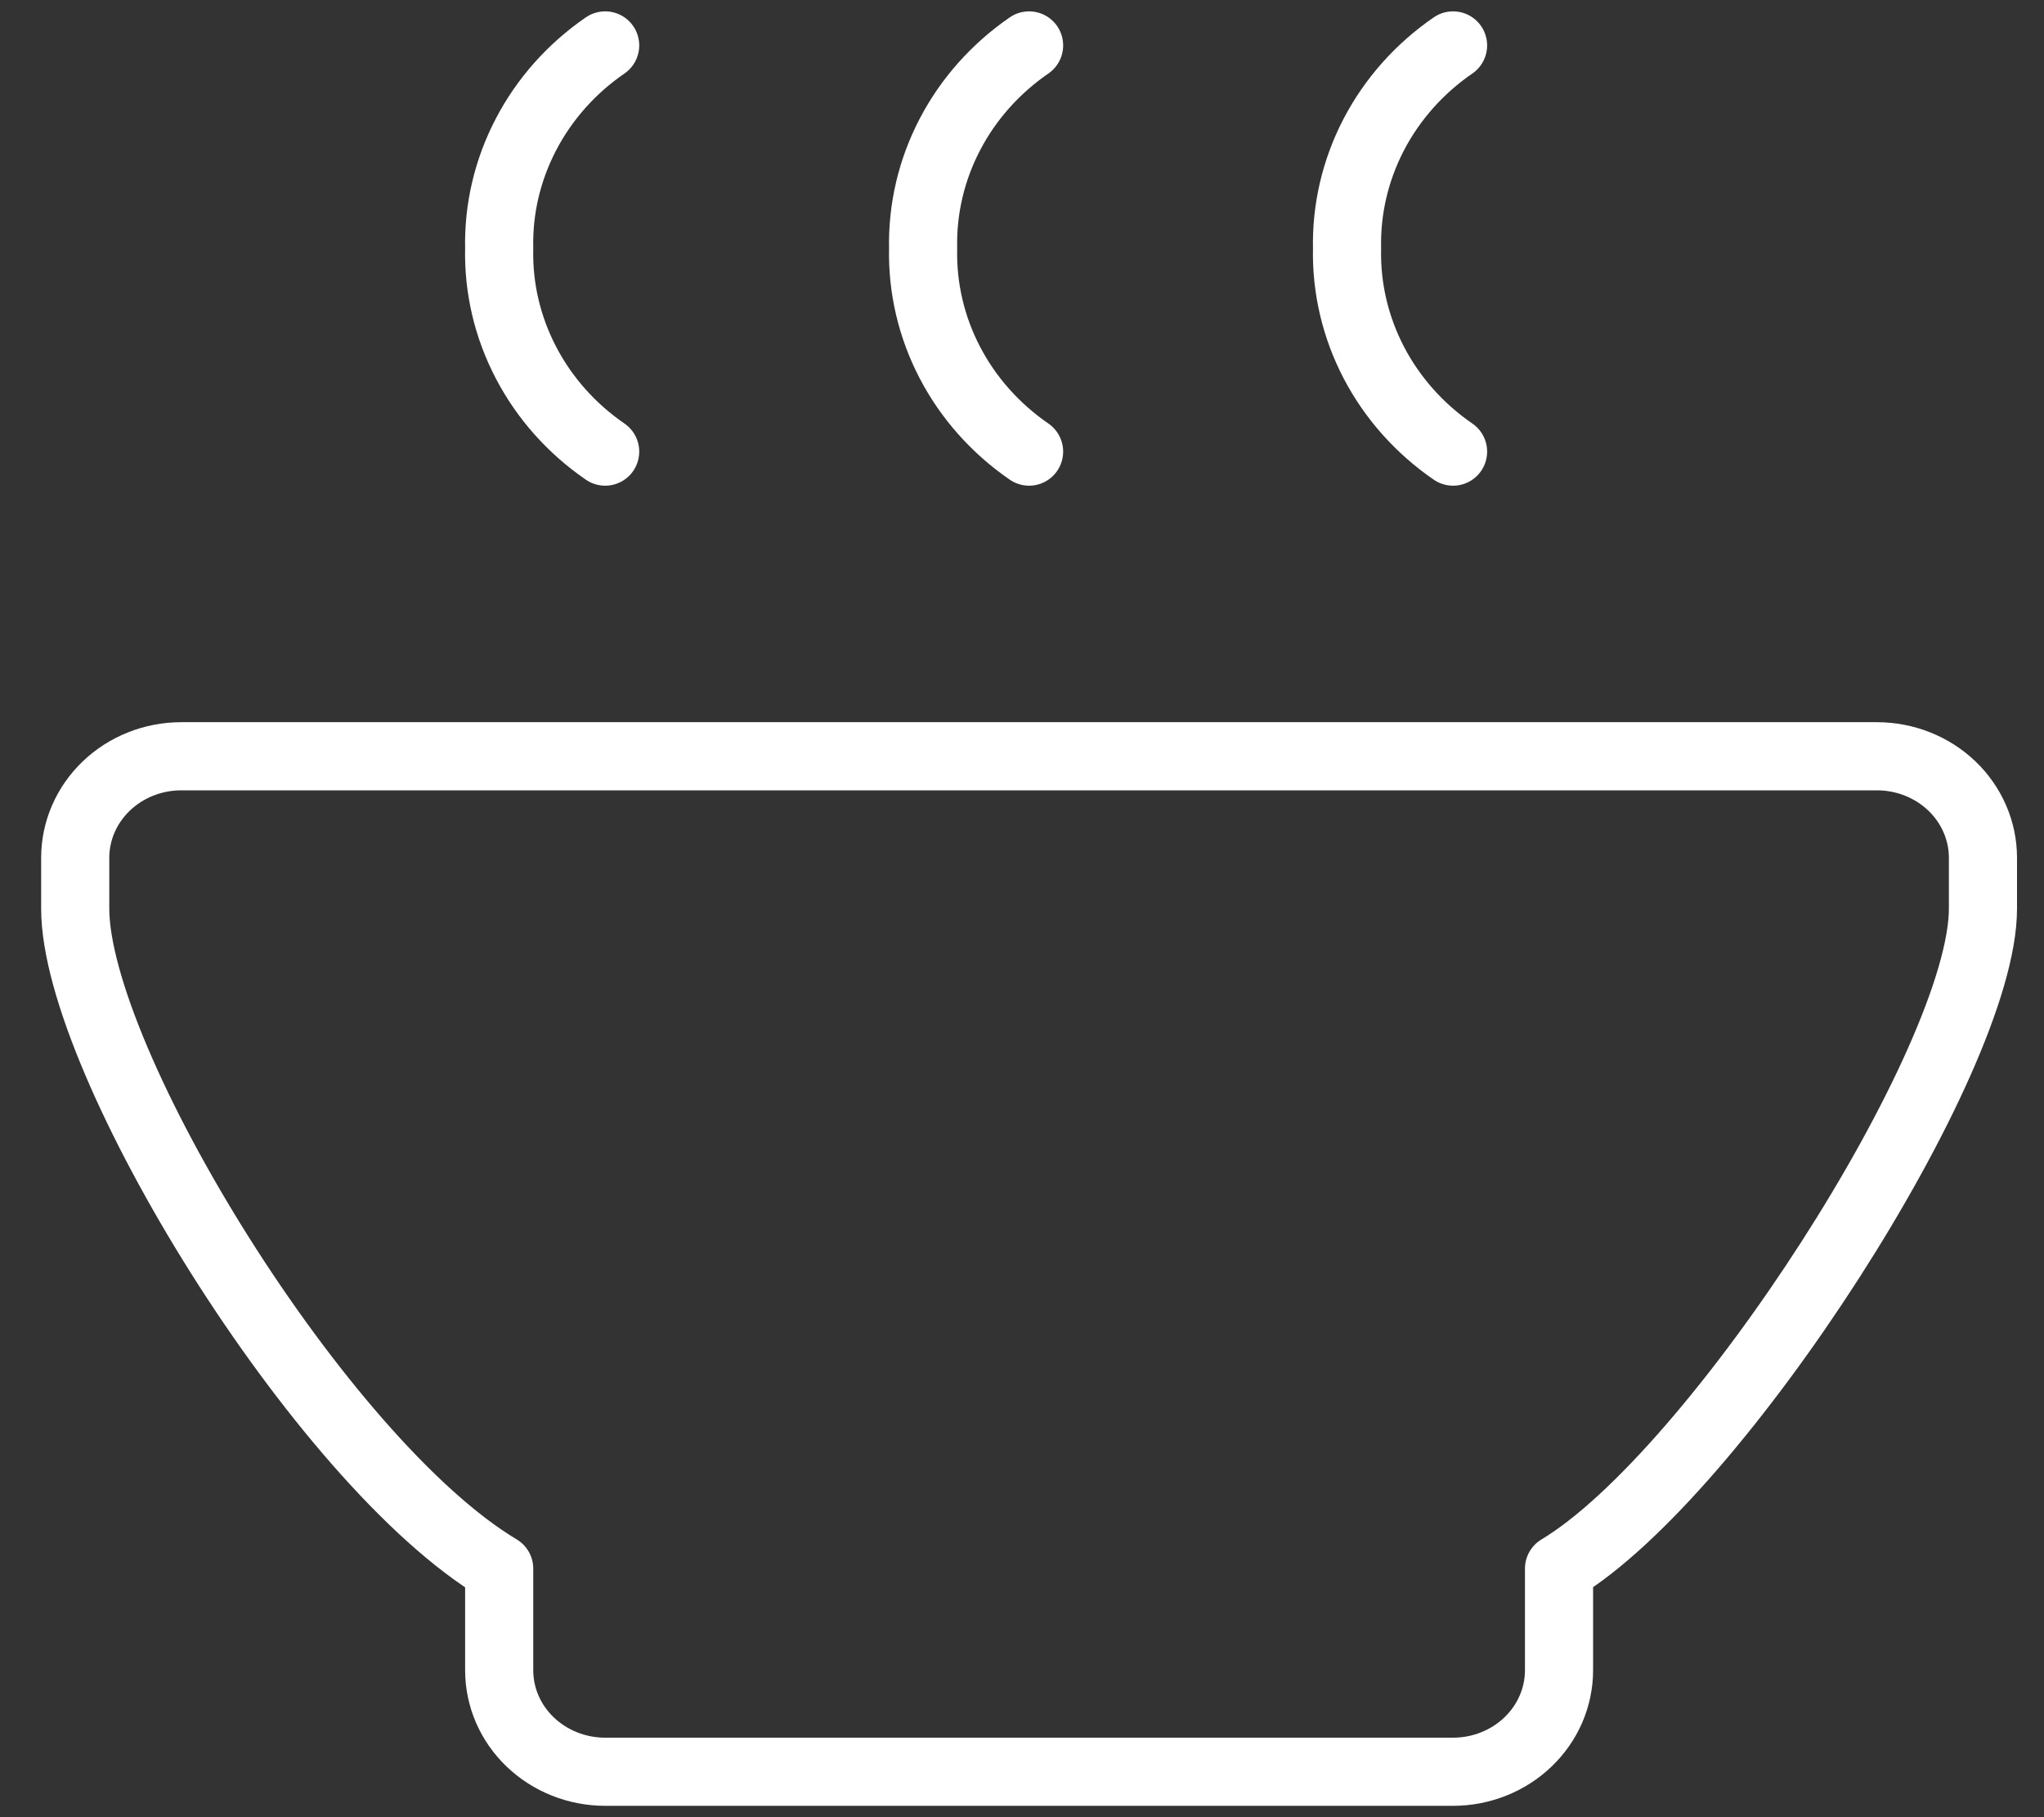 <svg width="45" height="40" viewBox="0 0 45 40" fill="none" xmlns="http://www.w3.org/2000/svg">
<rect x="0" y="0" width="45" height="40" fill="#333333" stroke="none"/>
<path d="M22.656 1C21.918 1.508 21.319 2.18 20.913 2.959C20.506 3.738 20.304 4.6 20.323 5.471C20.304 6.341 20.506 7.203 20.913 7.982C21.319 8.761 21.918 9.433 22.656 9.941M31.99 1C31.251 1.508 30.653 2.18 30.246 2.959C29.84 3.738 29.637 4.6 29.656 5.471C29.637 6.341 29.84 7.203 30.246 7.982C30.653 8.761 31.251 9.433 31.99 9.941M13.323 1C12.584 1.508 11.986 2.18 11.58 2.959C11.173 3.738 10.97 4.6 10.99 5.471C10.97 6.341 11.173 7.203 11.58 7.982C11.986 8.761 12.584 9.433 13.323 9.941M3.99 16.647H41.323C41.942 16.647 42.535 16.883 42.973 17.302C43.41 17.721 43.656 18.29 43.656 18.882V20C43.656 23.353 37.783 32.457 34.323 34.529V36.765C34.323 37.358 34.077 37.926 33.639 38.345C33.202 38.764 32.608 39 31.99 39H13.323C12.704 39 12.111 38.764 11.673 38.345C11.235 37.926 10.99 37.358 10.99 36.765V34.529C7.053 32.173 1.656 23.353 1.656 20V18.882C1.656 18.29 1.902 17.721 2.34 17.302C2.777 16.883 3.371 16.647 3.99 16.647Z" stroke="white" stroke-width="1.5" stroke-linecap="round" stroke-linejoin="round"/>
</svg>
